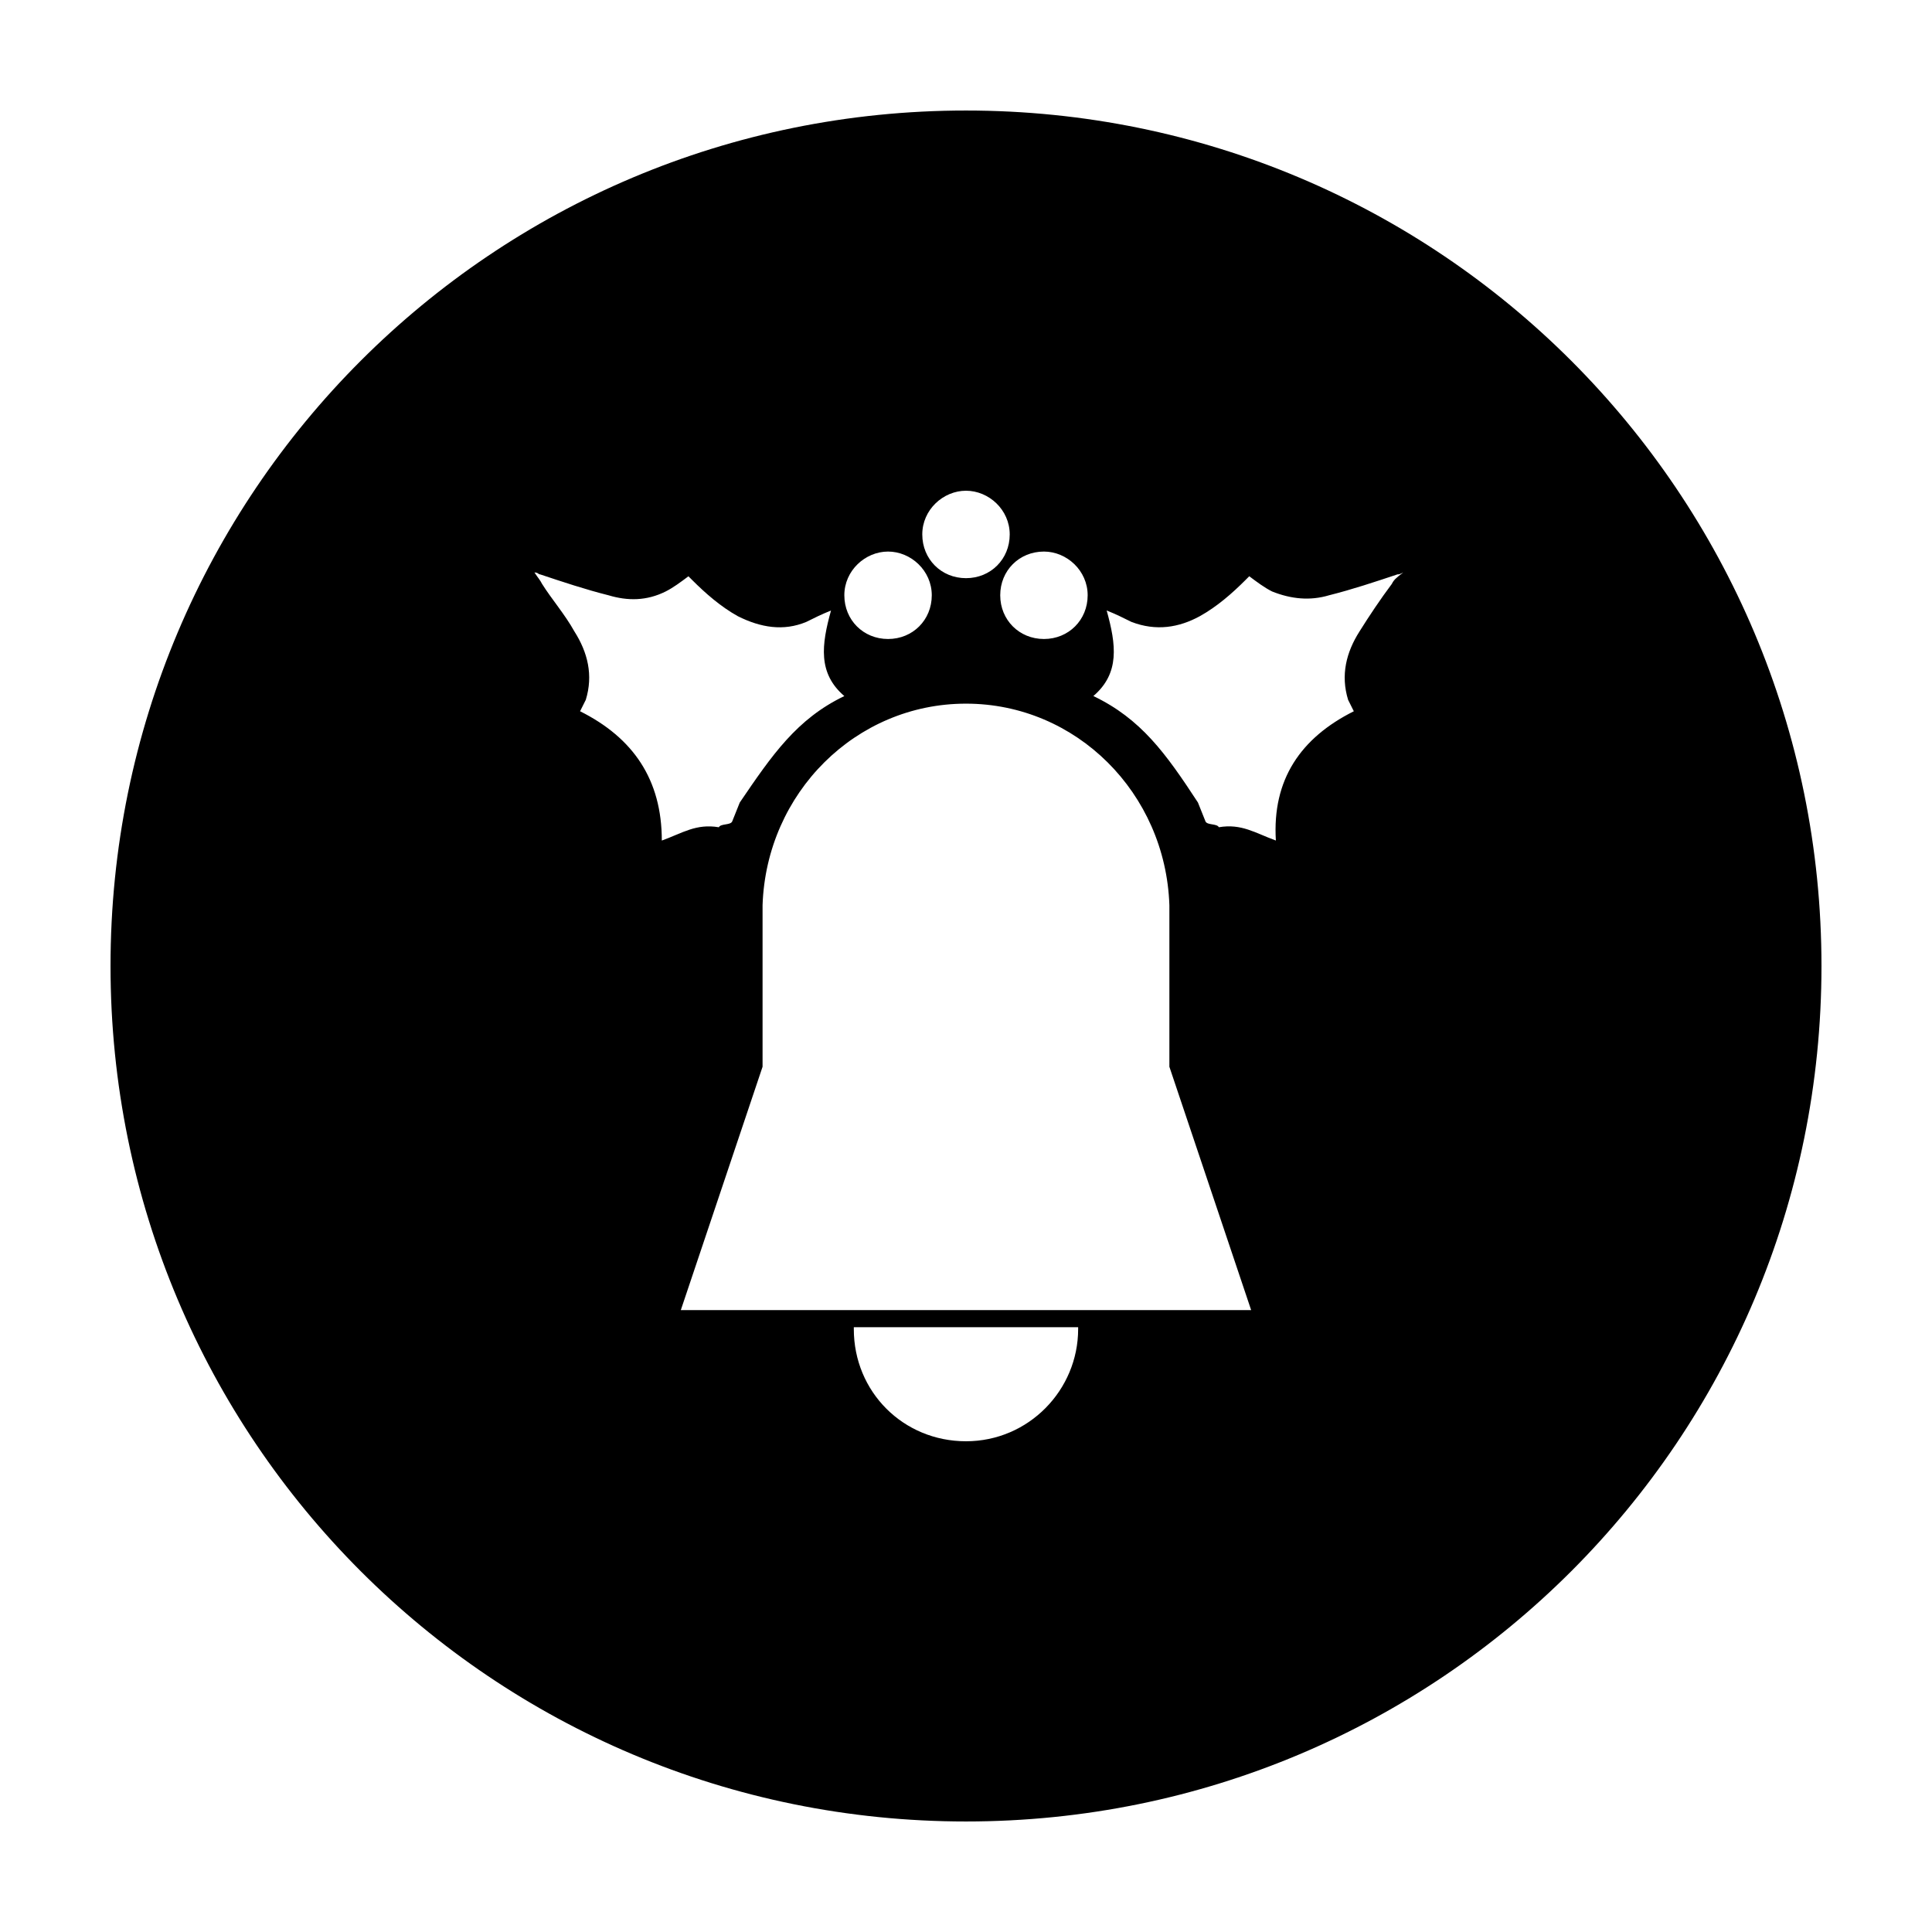 <?xml version="1.0" encoding="UTF-8"?>
<!-- Uploaded to: SVG Repo, www.svgrepo.com, Generator: SVG Repo Mixer Tools -->
<svg fill="#000000" width="800px" height="800px" version="1.1" viewBox="144 144 512 512" xmlns="http://www.w3.org/2000/svg">
 <path d="m400 173.29c-125.45 0-226.71 101.27-226.71 226.71s101.27 226.71 226.71 226.71 226.71-101.27 226.71-226.71c-0.004-125.45-101.27-226.71-226.71-226.71zm20.656 116.88c6.047 0 11.586 5.039 11.586 11.586 0 6.551-5.039 11.586-11.586 11.586-6.551 0-11.586-5.039-11.586-11.586-0.004-6.547 5.035-11.586 11.586-11.586zm-20.656-16.121c6.047 0 11.586 5.039 11.586 11.586 0 6.551-5.039 11.586-11.586 11.586-6.551 0-11.586-5.039-11.586-11.586-0.004-6.547 5.539-11.586 11.586-11.586zm-20.656 16.121c6.047 0 11.586 5.039 11.586 11.586 0 6.551-5.039 11.586-11.586 11.586-6.551 0-11.586-5.039-11.586-11.586-0.004-6.547 5.539-11.586 11.586-11.586zm-81.617 42.32c0.504-1.008 1.008-2.016 1.512-3.023 2.016-6.551 0.504-12.594-3.023-18.137-2.519-4.535-6.047-8.566-8.566-12.594-0.504-1.008-1.008-1.512-2.016-3.023 1.008 0 1.008 0.504 1.512 0.504 6.047 2.016 12.09 4.031 18.137 5.543 5.039 1.512 10.078 1.512 15.113-1.008 2.016-1.008 4.031-2.519 6.047-4.031 0 0 0.504 0.504 1.008 1.008 3.527 3.527 7.559 7.055 12.09 9.574 6.047 3.023 12.09 4.031 18.137 1.512 2.016-1.008 4.031-2.016 6.551-3.023-2.519 9.07-3.527 16.625 3.527 22.672-12.594 6.047-19.145 15.617-27.711 28.215l-2.016 5.039c-0.504 1.008-3.023 0.504-3.527 1.512-6.047-1.008-9.574 1.512-15.113 3.527 0.004-16.129-7.555-27.211-21.66-34.266zm102.27 193.46c-16.625 0-29.727-13.098-29.727-29.727v-0.504h59.449v0.504c0 16.125-13.098 29.727-29.723 29.727zm-75.574-34.762 21.664-64.488v-42.824c1.008-29.727 24.688-53.402 53.906-53.402 29.223 0 52.898 23.68 53.906 53.402v0.504 1.008 0.504 40.809l21.668 64.488zm188.43-192.45c-3.023 4.031-6.047 8.566-8.566 12.594-3.527 5.543-5.039 11.586-3.023 18.137 0.504 1.008 1.008 2.016 1.512 3.023-14.105 7.055-21.664 18.137-20.656 34.258-5.543-2.016-9.07-4.535-15.113-3.527-0.504-1.008-3.023-0.504-3.527-1.512l-2.016-5.039c-8.566-13.098-15.113-22.168-27.711-28.215 7.055-6.047 6.047-13.602 3.527-22.672 2.519 1.008 4.535 2.016 6.551 3.023 6.551 2.519 12.594 1.512 18.137-1.512 4.535-2.519 8.566-6.047 12.09-9.574l1.008-1.008c2.016 1.512 4.031 3.023 6.047 4.031 5.039 2.016 10.078 2.519 15.113 1.008 6.047-1.512 12.09-3.527 18.137-5.543 0.504 0 0.504 0 1.512-0.504-2.012 1.52-2.516 2.023-3.019 3.031z"/>
</svg>